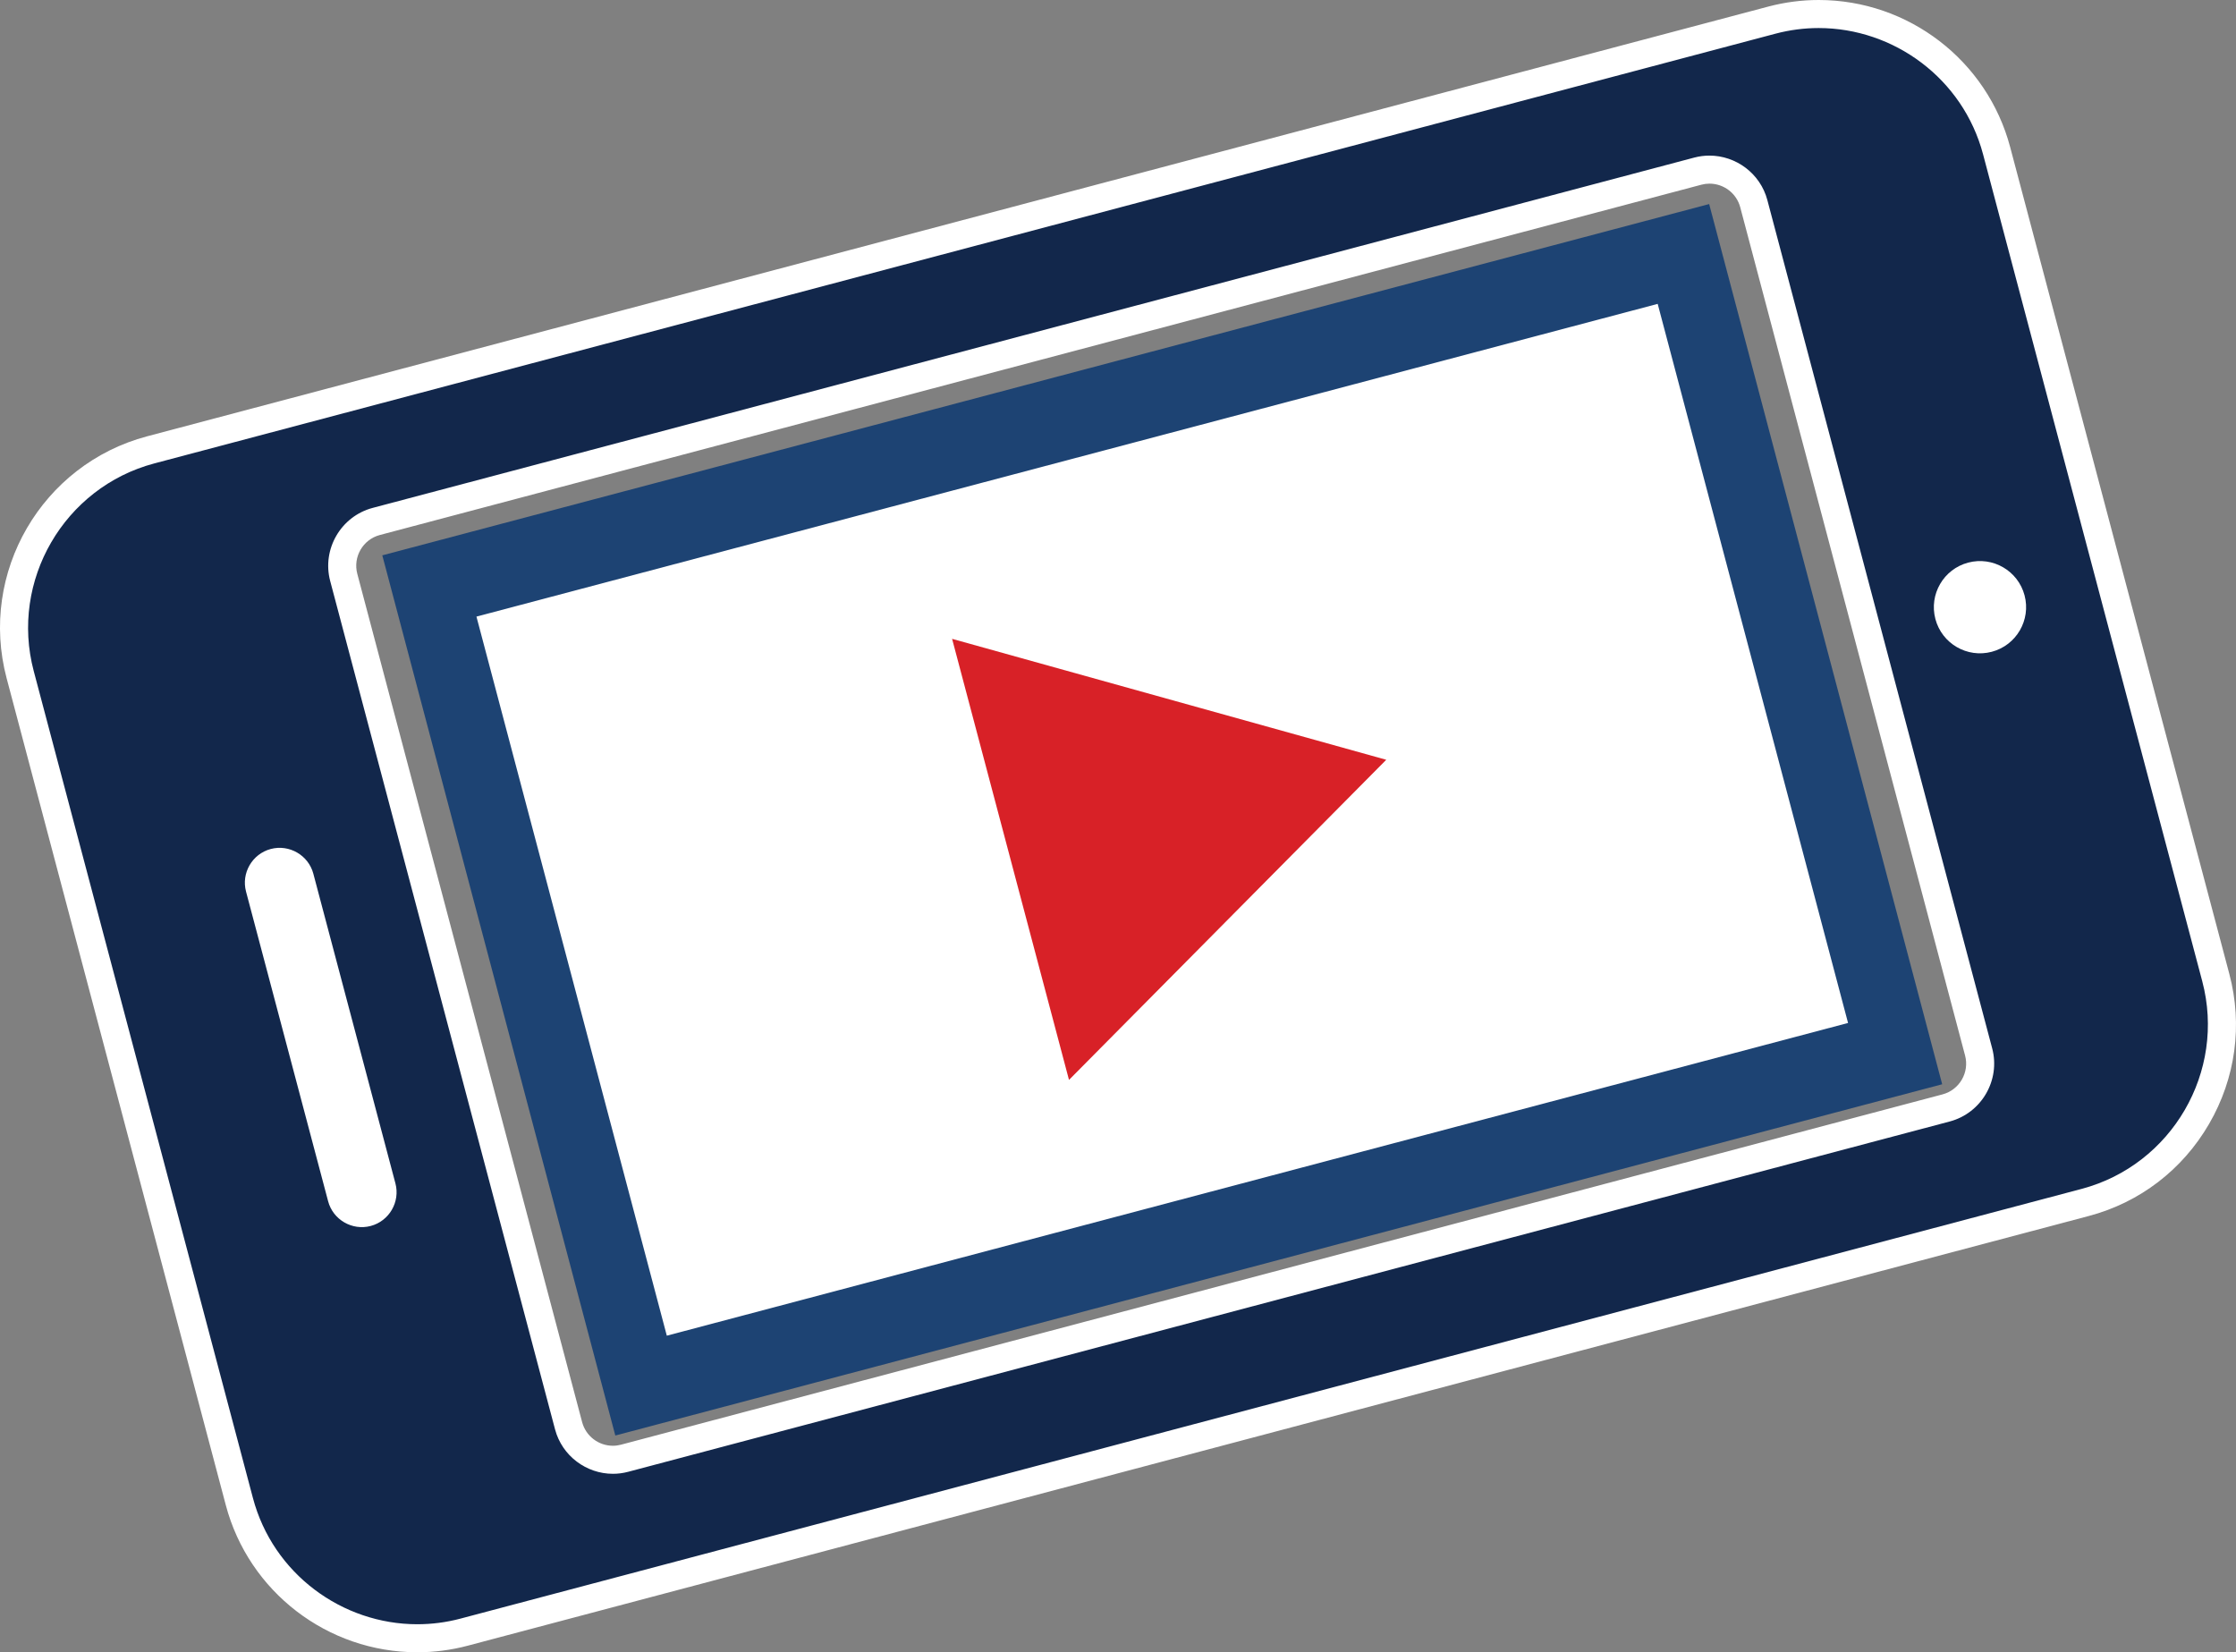 <?xml version="1.0" encoding="utf-8"?>
<!-- Generator: Adobe Illustrator 16.0.0, SVG Export Plug-In . SVG Version: 6.00 Build 0)  -->
<!DOCTYPE svg PUBLIC "-//W3C//DTD SVG 1.0//EN" "http://www.w3.org/TR/2001/REC-SVG-20010904/DTD/svg10.dtd">
<svg version="1.0" id="Layer_1" xmlns="http://www.w3.org/2000/svg" xmlns:xlink="http://www.w3.org/1999/xlink" x="0px" y="0px"
	 width="279.101px" height="206.236px" viewBox="0 0 279.101 206.236" style="enable-background:new 0 0 279.101 206.236;"
	 xml:space="preserve">
<rect x="0" y="0" width="279.101" height="206.236" fill="#808080" stroke="none"/>
<g>
	<defs>
		<rect id="SVGID_1_" width="279.101" height="206.236"/>
	</defs>
	<clipPath id="SVGID_2_">
		<use xlink:href="#SVGID_1_"  style="overflow:visible;"/>
	</clipPath>
	<path style="clip-path:url(#SVGID_2_);fill:#12274B;" d="M52.089,204.485c-10.415-0.001-19.549-7.017-22.211-17.062L2.52,84.206
		c-3.242-12.229,4.07-24.815,16.299-28.056L221.164,2.514c1.912-0.507,3.879-0.764,5.847-0.764c10.415,0,19.548,7.017,22.211,17.064
		l27.358,103.215c1.565,5.902,0.728,12.078-2.359,17.393c-3.088,5.313-8.037,9.102-13.94,10.666L57.936,203.722
		c-1.913,0.507-3.878,0.763-5.844,0.763H52.089z M213.376,21.172c-0.486,0-0.977,0.063-1.452,0.189L46.965,65.087
		c-3.045,0.808-4.865,3.941-4.059,6.986l28.067,105.885c0.663,2.501,2.938,4.247,5.534,4.247c0.487,0,0.976-0.062,1.452-0.188
		l164.958-43.726c3.045-0.807,4.865-3.94,4.06-6.985L218.91,25.42C218.247,22.919,215.973,21.172,213.376,21.172"/>
	<path style="clip-path:url(#SVGID_2_);fill:#FFFFFF;" d="M227.01,3.5c9.377,0,18.012,6.296,20.52,15.762l27.359,103.215
		c2.986,11.269-3.789,22.931-15.057,25.918L57.486,202.03c-1.801,0.479-3.612,0.705-5.397,0.705c-9.377,0-18.011-6.296-20.52-15.761
		L4.21,83.758C1.224,72.49,7.998,60.827,19.267,57.841L221.613,4.206C223.414,3.728,225.225,3.5,227.01,3.5 M76.506,183.957
		c0.629,0,1.267-0.081,1.9-0.249l164.96-43.726c3.968-1.051,6.353-5.158,5.302-9.126L220.603,24.972
		c-0.885-3.333-3.925-5.55-7.227-5.55c-0.628,0-1.266,0.08-1.899,0.248L46.516,63.395c-3.967,1.052-6.353,5.159-5.301,9.126
		l28.066,105.885C70.164,181.739,73.204,183.957,76.506,183.957 M227.01,0c-2.116,0-4.234,0.277-6.294,0.822L18.369,54.458
		C5.208,57.946-2.662,71.492,0.826,84.654l27.36,103.217c2.867,10.812,12.696,18.363,23.903,18.363c2.118,0,4.235-0.275,6.294-0.821
		l202.347-53.636c6.352-1.684,11.68-5.76,15.003-11.478c3.321-5.718,4.223-12.365,2.539-18.719L250.913,18.365
		C248.047,7.552,238.217,0,227.01,0 M76.506,180.457c-1.802,0-3.382-1.213-3.842-2.946L44.598,71.624
		c-0.56-2.111,0.703-4.285,2.815-4.846l164.96-43.724c0.328-0.088,0.666-0.132,1.004-0.132c1.802,0,3.381,1.212,3.841,2.946
		l28.067,105.885c0.559,2.111-0.703,4.286-2.815,4.846L77.51,180.324C77.181,180.412,76.843,180.457,76.506,180.457"/>
	<path style="clip-path:url(#SVGID_2_);fill:#FFFFFF;" d="M40.956,149.936L30.71,111.284c-0.613-2.312,0.776-4.702,3.087-5.315
		c2.311-0.611,4.703,0.777,5.315,3.087l10.245,38.652c0.614,2.312-0.776,4.704-3.088,5.316
		C43.959,153.635,41.567,152.247,40.956,149.936"/>
	<path style="clip-path:url(#SVGID_2_);fill:#FFFFFF;" d="M248.618,81.354c-3.073,0.815-6.226-1.017-7.04-4.09
		c-0.813-3.073,1.018-6.225,4.09-7.04c3.074-0.814,6.227,1.017,7.041,4.09C253.523,77.388,251.692,80.541,248.618,81.354"/>
	
		<rect x="59.403" y="45.448" transform="matrix(0.967 -0.256 0.256 0.967 -21.358 40.575)" style="clip-path:url(#SVGID_2_);fill:#1D4373;" width="171.273" height="113.613"/>
	
		<rect x="68.802" y="55.846" transform="matrix(0.967 -0.256 0.256 0.967 -21.357 40.573)" style="clip-path:url(#SVGID_2_);fill:#FFFFFF;" width="152.476" height="92.818"/>
	<polygon style="clip-path:url(#SVGID_2_);fill:#D82127;" points="173.033,94.834 133.434,134.791 118.842,79.739 	"/>
</g>
</svg>
